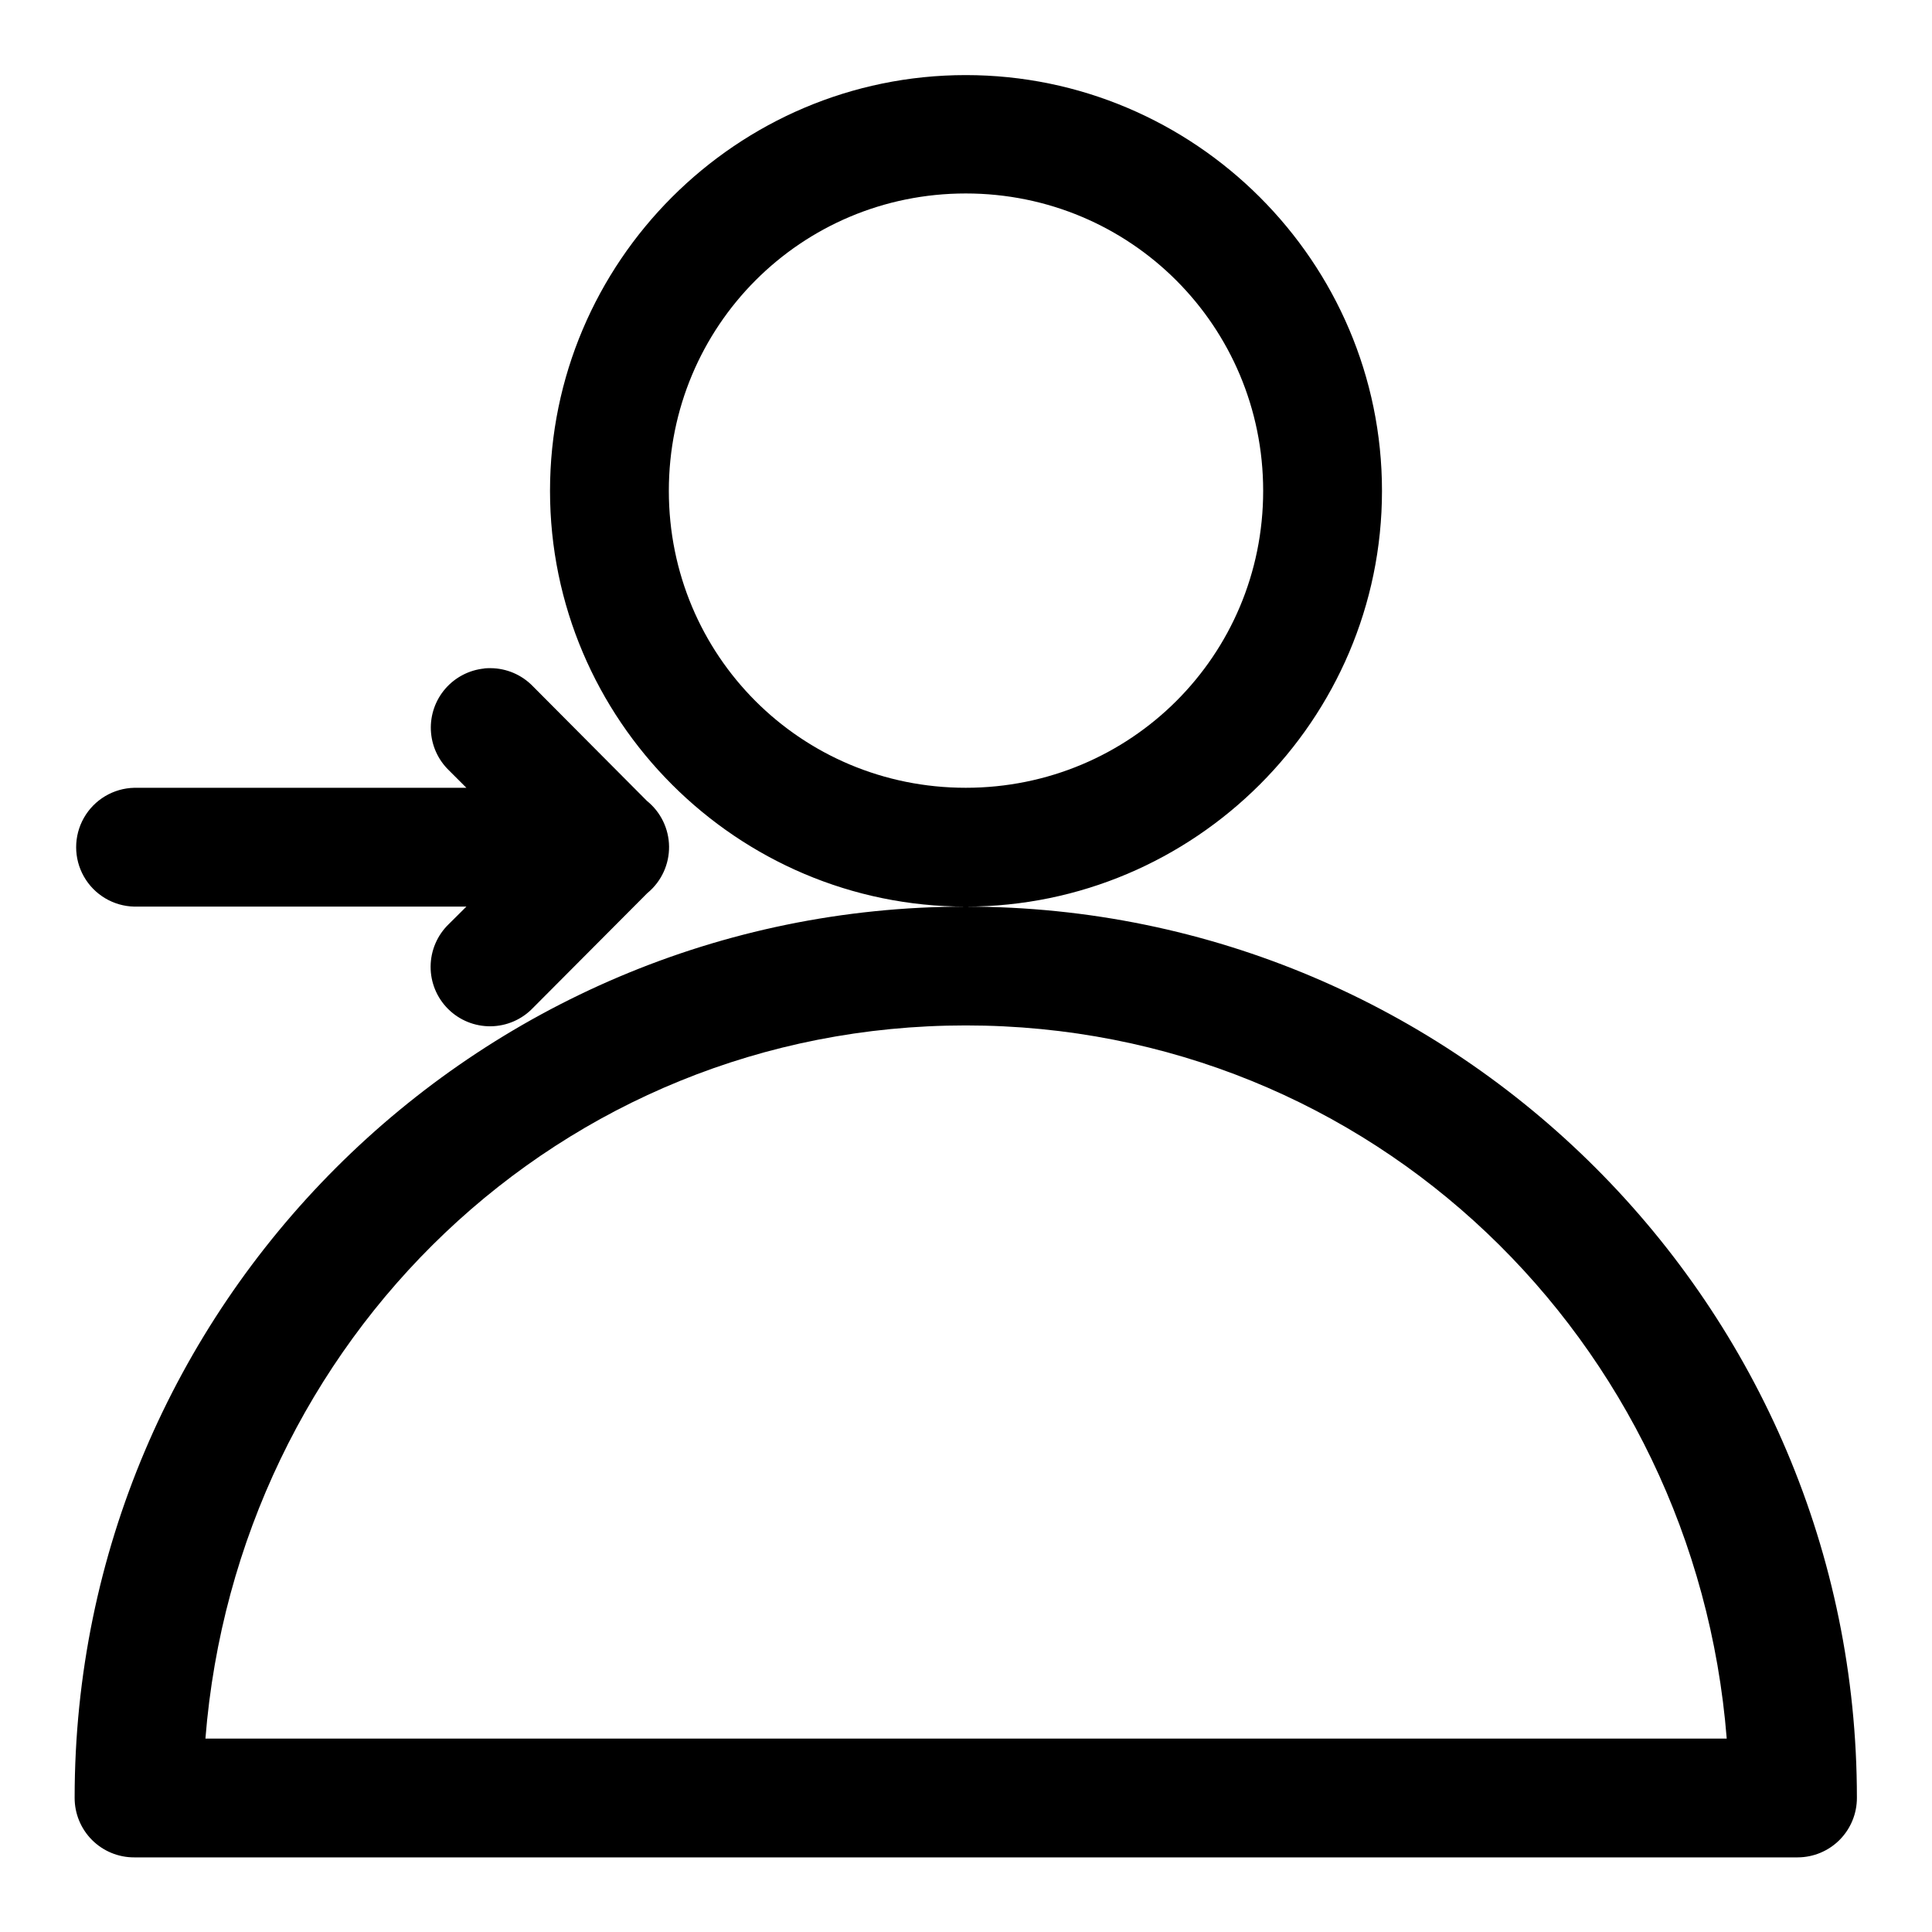 <?xml version="1.0" encoding="UTF-8"?>
<!-- Uploaded to: ICON Repo, www.iconrepo.com, Generator: ICON Repo Mixer Tools -->
<svg fill="#000000" width="800px" height="800px" version="1.1" viewBox="144 144 512 512" xmlns="http://www.w3.org/2000/svg">
 <path d="m399.94 163.9c-60.68 0-110.18 49.5-110.18 110.18s49.5 110.18 110.18 110.18 110.3-49.496 110.3-110.18-49.621-110.18-110.3-110.18zm0 220.36c-130.24 0-236.16 105.92-236.16 236.16-0.016 4.199 1.645 8.227 4.609 11.195 2.969 2.969 7 4.629 11.195 4.609h440.83c4.176-0.016 8.176-1.688 11.117-4.652 2.938-2.965 4.582-6.977 4.566-11.152 0-130.24-105.92-236.16-236.16-236.16zm0-188.99c43.66 0 78.812 35.148 78.812 78.812 0 43.66-35.152 78.688-78.812 78.688-43.664 0-78.691-35.027-78.691-78.688 0-43.664 35.027-78.812 78.691-78.812zm-125.98 125.8c-0.543-0.008-1.086 0.012-1.629 0.062v0.031c-3.996 0.402-7.684 2.32-10.316 5.352-2.629 3.035-4 6.961-3.832 10.973s1.863 7.809 4.738 10.613l4.676 4.672h-88.008c-5.543 0.121-10.617 3.148-13.355 7.969-2.738 4.824-2.738 10.73 0 15.551 2.738 4.824 7.812 7.848 13.355 7.969h88.008l-4.676 4.644c-3.043 2.938-4.773 6.981-4.805 11.211s1.641 8.297 4.641 11.277c3 2.984 7.074 4.637 11.305 4.582 4.231-0.055 8.262-1.809 11.184-4.871l30.352-30.473 0.121-0.09c3.594-3.035 5.641-7.512 5.59-12.215-0.055-4.699-2.207-9.129-5.863-12.078l-30.199-30.352c-2.953-3.07-7.023-4.812-11.285-4.828zm125.98 94.68c107.66 0 193.27 83.531 201.66 188.99h-403.16c8.391-105.46 93.848-188.99 201.5-188.99z"/>
</svg>